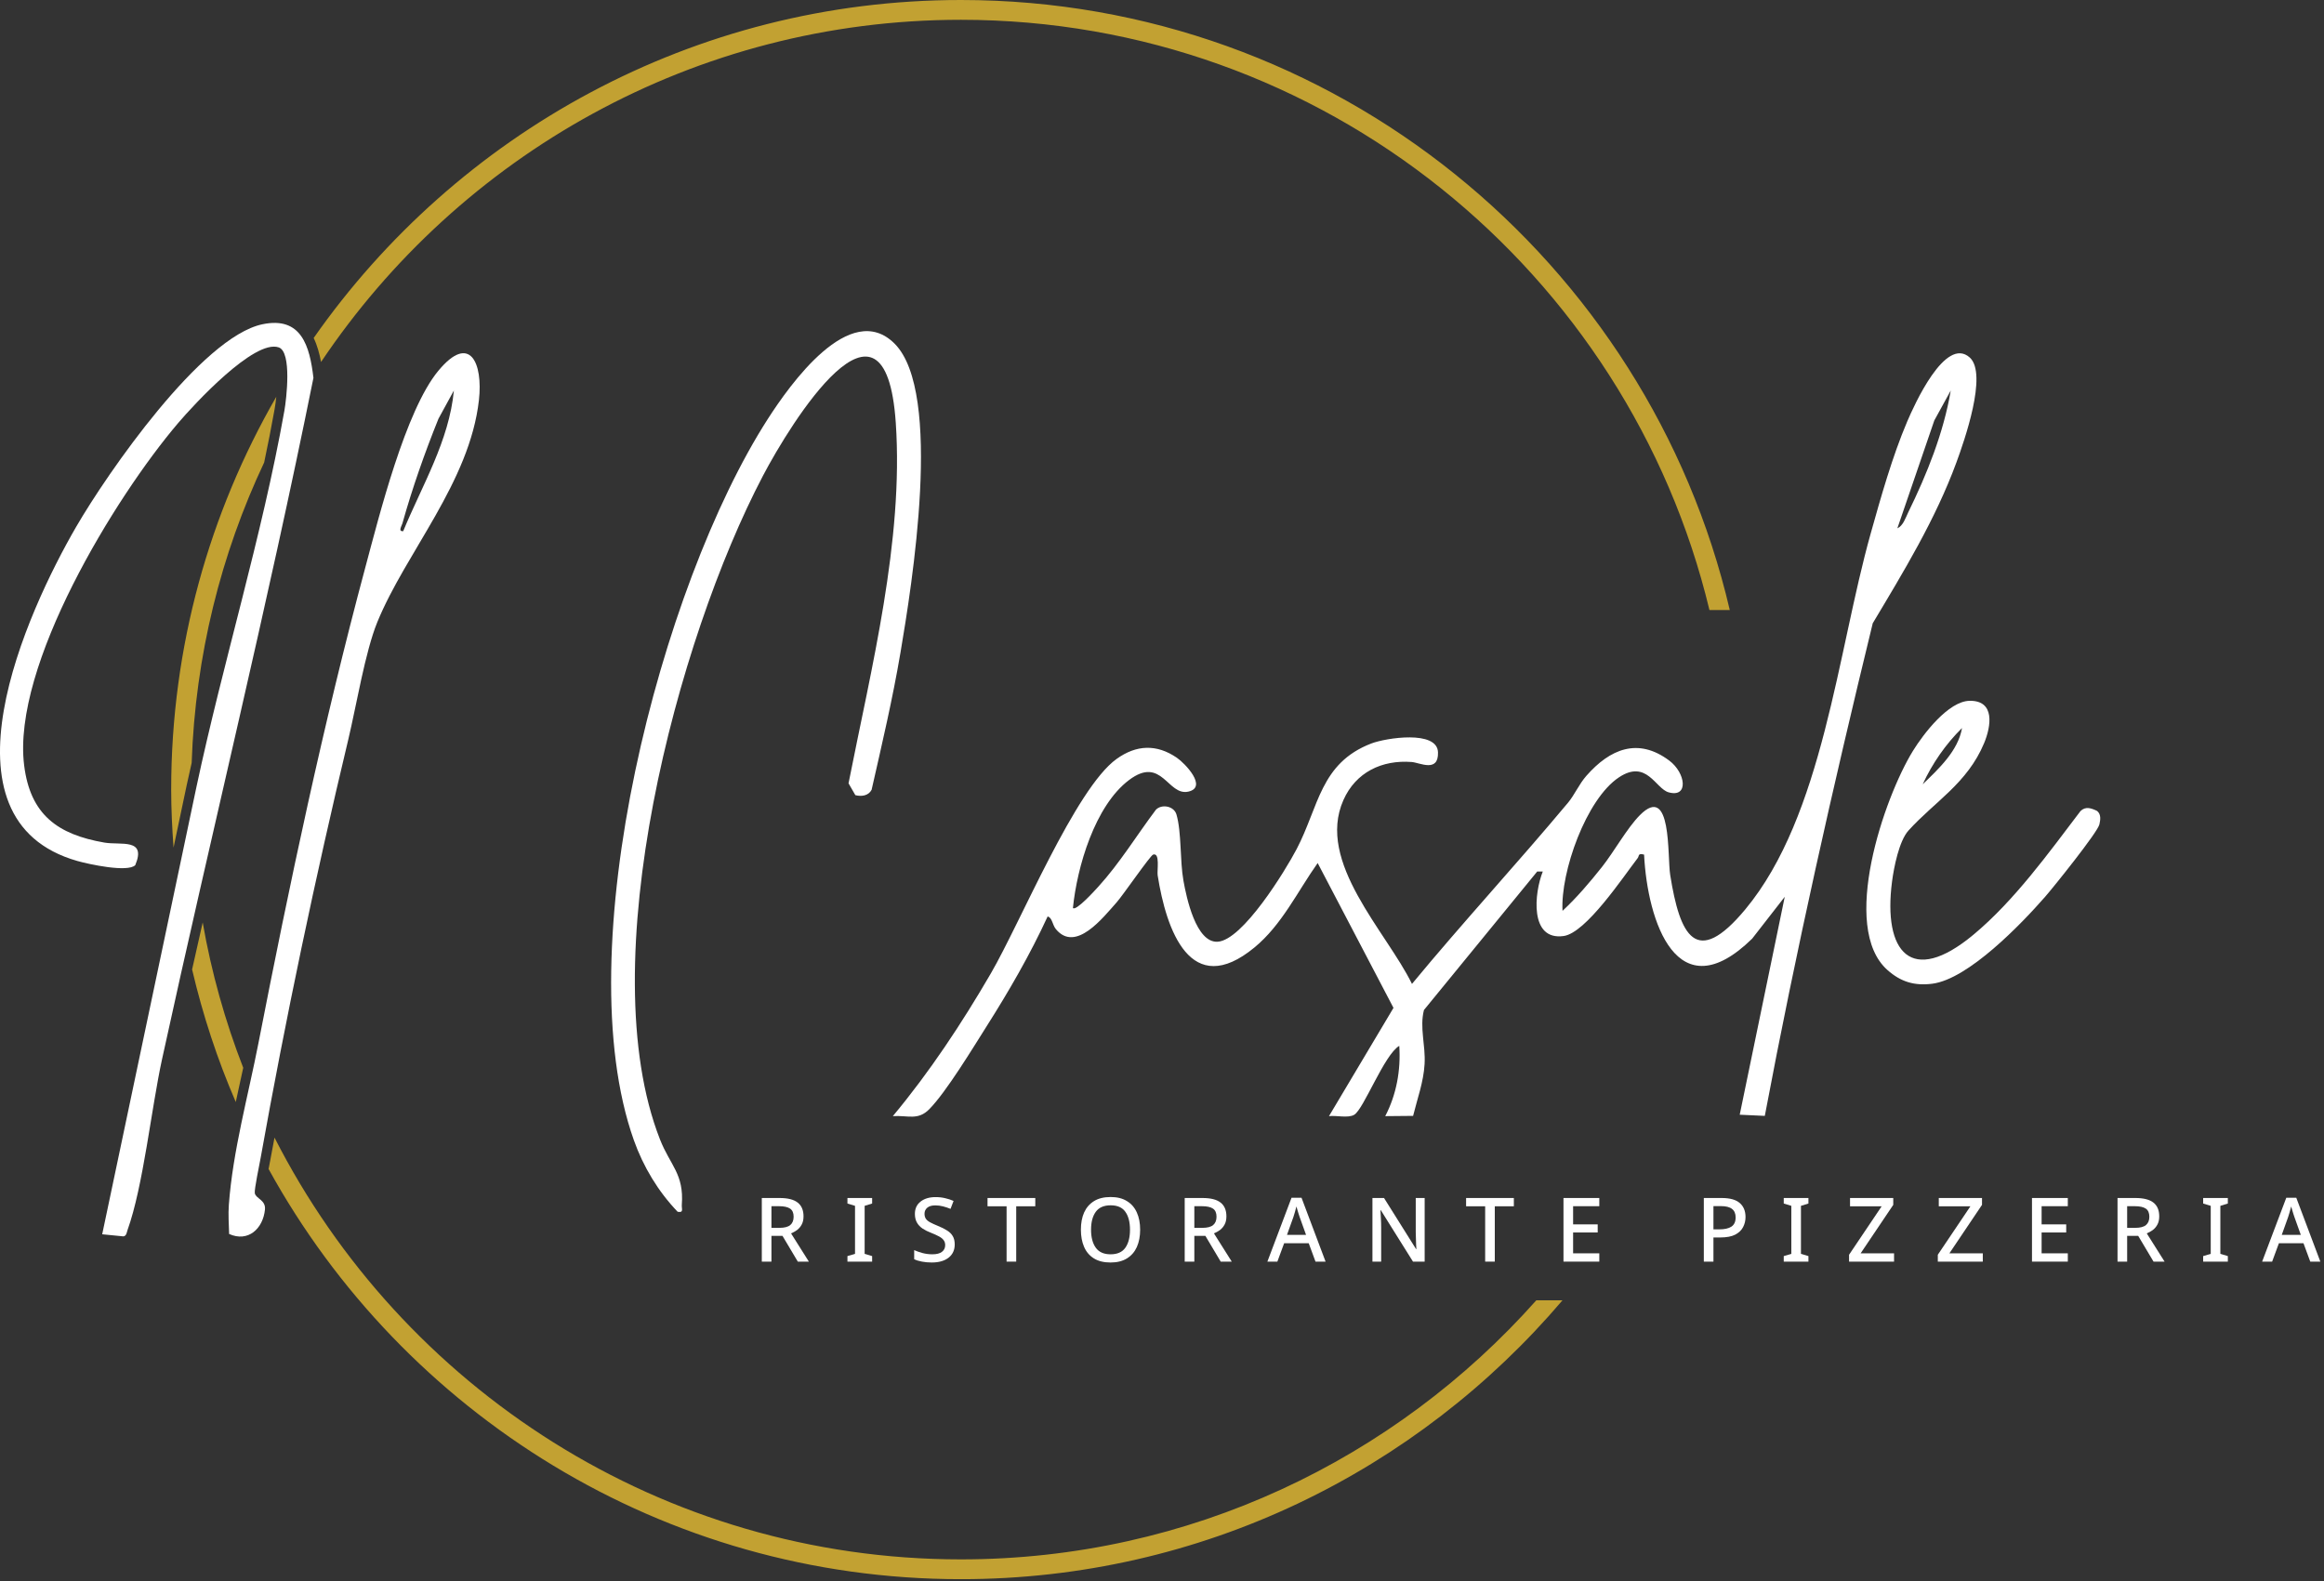 <svg width="335" height="228" viewBox="0 0 335 228" fill="none" xmlns="http://www.w3.org/2000/svg">
<rect x="0" y="0" width="335" height="228" fill="#333333" stroke="none"/>
<g clip-path="url(#clip0_2361_58)">
<path d="M112.383 172.717C113.556 172.717 114.421 172.935 114.978 173.372C115.543 173.809 115.826 174.472 115.826 175.363C115.826 175.834 115.736 176.232 115.556 176.557C115.385 176.874 115.162 177.135 114.888 177.341C114.614 177.538 114.327 177.696 114.027 177.816L116.596 181.888H115.003L112.794 178.176H111.202V181.888H109.814V172.717H112.383ZM112.293 173.898H111.202V177.02H112.358C113.068 177.02 113.586 176.887 113.912 176.621C114.237 176.347 114.4 175.945 114.4 175.414C114.4 174.866 114.229 174.476 113.886 174.245C113.544 174.014 113.013 173.898 112.293 173.898Z" fill="#ffffff"/>
<path d="M125.716 181.888H122.158V181.091L123.25 180.77V173.847L122.158 173.513V172.717H125.716V173.513L124.637 173.847V180.77L125.716 181.091V181.888Z" fill="#ffffff"/>
<path d="M137.621 179.408C137.621 180.222 137.326 180.86 136.735 181.322C136.144 181.784 135.335 182.015 134.308 182.015C133.811 182.015 133.34 181.973 132.895 181.887C132.458 181.81 132.086 181.694 131.777 181.54V180.23C132.12 180.384 132.522 180.526 132.985 180.654C133.447 180.774 133.918 180.834 134.398 180.834C135.014 180.834 135.476 180.714 135.785 180.474C136.093 180.234 136.247 179.913 136.247 179.511C136.247 179.228 136.174 178.993 136.029 178.804C135.892 178.608 135.673 178.428 135.374 178.265C135.074 178.102 134.68 177.922 134.192 177.726C133.738 177.554 133.336 177.353 132.985 177.122C132.642 176.891 132.372 176.604 132.176 176.261C131.979 175.919 131.88 175.499 131.88 175.003C131.88 174.249 132.154 173.658 132.702 173.23C133.25 172.802 133.969 172.588 134.86 172.588C135.357 172.588 135.815 172.639 136.234 172.742C136.662 172.836 137.069 172.969 137.454 173.14L137.018 174.283C136.667 174.138 136.307 174.018 135.939 173.924C135.579 173.829 135.207 173.782 134.821 173.782C134.316 173.782 133.931 173.894 133.665 174.116C133.4 174.339 133.267 174.63 133.267 174.99C133.267 175.272 133.331 175.512 133.46 175.709C133.588 175.897 133.794 176.069 134.076 176.223C134.359 176.377 134.731 176.548 135.194 176.737C135.708 176.942 136.144 177.16 136.504 177.392C136.872 177.614 137.15 177.888 137.339 178.214C137.527 178.53 137.621 178.929 137.621 179.408Z" fill="#ffffff"/>
<path d="M146.485 181.888H145.098V173.911H142.35V172.717H149.234V173.911H146.485V181.888Z" fill="#ffffff"/>
<path d="M164.35 177.289C164.35 178.239 164.192 179.07 163.875 179.781C163.558 180.483 163.083 181.031 162.449 181.425C161.815 181.819 161.028 182.016 160.086 182.016C159.118 182.016 158.317 181.819 157.684 181.425C157.05 181.031 156.579 180.479 156.271 179.768C155.963 179.057 155.809 178.227 155.809 177.276C155.809 176.334 155.963 175.512 156.271 174.81C156.588 174.108 157.063 173.56 157.697 173.166C158.33 172.772 159.131 172.575 160.099 172.575C161.04 172.575 161.824 172.772 162.449 173.166C163.083 173.551 163.558 174.099 163.875 174.81C164.192 175.512 164.35 176.339 164.35 177.289ZM157.273 177.289C157.273 178.385 157.5 179.25 157.954 179.884C158.407 180.517 159.118 180.834 160.086 180.834C161.062 180.834 161.773 180.517 162.218 179.884C162.663 179.25 162.886 178.385 162.886 177.289C162.886 176.193 162.663 175.332 162.218 174.707C161.781 174.082 161.075 173.77 160.099 173.77C159.122 173.77 158.407 174.082 157.954 174.707C157.5 175.332 157.273 176.193 157.273 177.289Z" fill="#ffffff"/>
<path d="M173.342 172.717C174.515 172.717 175.38 172.935 175.937 173.372C176.502 173.809 176.784 174.472 176.784 175.363C176.784 175.834 176.695 176.232 176.515 176.557C176.344 176.874 176.121 177.135 175.847 177.341C175.573 177.538 175.286 177.696 174.986 177.816L177.555 181.888H175.962L173.753 178.176H172.161V181.888H170.773V172.717H173.342ZM173.252 173.898H172.161V177.02H173.317C174.027 177.02 174.545 176.887 174.871 176.621C175.196 176.347 175.359 175.945 175.359 175.414C175.359 174.866 175.188 174.476 174.845 174.245C174.503 174.014 173.972 173.898 173.252 173.898Z" fill="#ffffff"/>
<path d="M189.627 181.887L188.651 179.241H185.106L184.13 181.887H182.691L186.172 172.678H187.611L191.079 181.887H189.627ZM187.341 175.452C187.315 175.358 187.268 175.217 187.2 175.028C187.14 174.84 187.08 174.643 187.02 174.437C186.96 174.232 186.913 174.065 186.879 173.936C186.81 174.202 186.733 174.484 186.647 174.784C186.562 175.084 186.493 175.307 186.442 175.452L185.517 178.034H188.266L187.341 175.452Z" fill="#ffffff"/>
<path d="M205.362 181.888H203.679L199.042 174.476H198.991C199.008 174.819 199.029 175.213 199.055 175.658C199.081 176.095 199.094 176.544 199.094 177.007V181.888H197.835V172.717H199.505L204.129 180.089H204.167C204.159 179.91 204.146 179.683 204.129 179.409C204.12 179.135 204.111 178.843 204.103 178.535C204.094 178.218 204.086 177.923 204.077 177.649V172.717H205.362V181.888Z" fill="#ffffff"/>
<path d="M215.471 181.888H214.084V173.911H211.335V172.717H218.219V173.911H215.471V181.888Z" fill="#ffffff"/>
<path d="M230.536 181.888H225.373V172.717H230.536V173.898H226.76V176.519H230.305V177.687H226.76V180.693H230.536V181.888Z" fill="#ffffff"/>
<path d="M248.171 172.717C249.37 172.717 250.244 172.961 250.792 173.449C251.34 173.928 251.614 174.601 251.614 175.465C251.614 175.979 251.498 176.459 251.267 176.904C251.044 177.349 250.667 177.713 250.137 177.996C249.606 178.27 248.886 178.407 247.979 178.407H246.99V181.888H245.603V172.717H248.171ZM248.069 173.886H246.99V177.238H247.825C248.604 177.238 249.19 177.105 249.584 176.84C249.987 176.574 250.188 176.133 250.188 175.517C250.188 174.969 250.017 174.562 249.674 174.297C249.332 174.023 248.796 173.886 248.069 173.886Z" fill="#ffffff"/>
<path d="M260.682 181.888H257.124V181.091L258.216 180.77V173.847L257.124 173.513V172.717H260.682V173.513L259.603 173.847V180.77L260.682 181.091V181.888Z" fill="#ffffff"/>
<path d="M273.024 181.888H266.538V180.899L271.239 173.911H266.679V172.717H272.909V173.706L268.208 180.693H273.024V181.888Z" fill="#ffffff"/>
<path d="M285.817 181.888H279.331V180.899L284.032 173.911H279.472V172.717H285.702V173.706L281.001 180.693H285.817V181.888Z" fill="#ffffff"/>
<path d="M298.071 181.888H292.907V172.717H298.071V173.898H294.294V176.519H297.839V177.687H294.294V180.693H298.071V181.888Z" fill="#ffffff"/>
<path d="M307.807 172.717C308.98 172.717 309.845 172.935 310.402 173.372C310.967 173.809 311.249 174.472 311.249 175.363C311.249 175.834 311.159 176.232 310.98 176.557C310.808 176.874 310.586 177.135 310.312 177.341C310.038 177.538 309.751 177.696 309.451 177.816L312.02 181.888H310.427L308.218 178.176H306.625V181.888H305.238V172.717H307.807ZM307.717 173.898H306.625V177.02H307.781C308.492 177.02 309.01 176.887 309.336 176.621C309.661 176.347 309.824 175.945 309.824 175.414C309.824 174.866 309.652 174.476 309.31 174.245C308.967 174.014 308.437 173.898 307.717 173.898Z" fill="#ffffff"/>
<path d="M321.139 181.888H317.581V181.091L318.673 180.77V173.847L317.581 173.513V172.717H321.139V173.513L320.06 173.847V180.77L321.139 181.091V181.888Z" fill="#ffffff"/>
<path d="M333.02 181.887L332.044 179.241H328.499L327.523 181.887H326.084L329.565 172.678H331.003L334.471 181.887H333.02ZM330.734 175.452C330.708 175.358 330.661 175.217 330.592 175.028C330.532 174.84 330.472 174.643 330.412 174.437C330.353 174.232 330.305 174.065 330.271 173.936C330.203 174.202 330.126 174.484 330.04 174.784C329.954 175.084 329.886 175.307 329.834 175.452L328.91 178.034H331.658L330.734 175.452Z" fill="#ffffff"/>
<mask id="mask0_2361_58" style="mask-type:luminance" maskUnits="userSpaceOnUse" x="-48" y="-30" width="398" height="284">
<path d="M-47.344 253.551H349.507V-29.913H-47.344V253.551Z" fill="white"/>
</mask>
<g mask="url(#mask0_2361_58)">
<path d="M283.937 51.545C286.557 53.906 283.129 63.627 282.02 66.649C279.005 74.863 274.413 82.393 269.951 89.858C264.215 113.401 258.88 137.055 254.393 160.877L250.777 160.71L257.268 129.291L252.567 135.33C241.751 145.909 237.472 132.829 236.991 123.209C236.057 122.977 236.325 123.381 236.064 123.719C233.963 126.441 228.633 134.487 225.403 134.946C220.439 135.649 221.16 128.713 222.392 125.645L221.588 125.643L205.26 145.613C204.609 148.175 205.509 150.638 205.351 153.411C205.204 155.985 204.303 158.406 203.695 160.877L199.679 160.914C201.303 157.798 201.937 154.271 201.703 150.781C199.539 152.046 196.587 159.887 195.215 160.713C194.336 161.242 192.608 160.778 191.569 160.915L200.868 145.307L189.94 124.425C187.031 128.527 184.785 133.338 180.828 136.598C171.605 144.195 168.109 134.051 166.875 126.199C166.765 125.495 167.247 122.89 166.223 123.205C165.807 123.331 161.853 129.098 160.951 130.106C158.995 132.294 155.061 137.385 152.212 133.965C151.688 133.335 151.688 132.289 151.013 132.131C148.507 137.577 145.461 142.845 142.253 147.907C140.231 151.101 136.425 157.393 133.969 159.899C132.315 161.589 130.864 160.771 128.701 160.914C134.021 154.53 138.633 147.545 142.816 140.359C147.121 132.961 155.015 113.695 160.947 109.422C163.796 107.37 166.719 107.247 169.639 109.243C170.837 110.063 174.104 113.485 171.309 114.126C168.315 114.814 167.496 108.891 162.759 112.451C157.824 116.159 155.248 125.021 154.66 130.909C155.113 131.39 157.872 128.326 158.299 127.859C161.395 124.466 163.873 120.395 166.629 116.729C167.488 115.877 169.225 116.217 169.58 117.413C170.331 119.951 170.073 124.055 170.587 126.95C171.021 129.402 172.401 135.946 175.515 135.771C179.128 135.567 185.283 125.515 186.912 122.405C190.117 116.282 190.305 110.03 197.656 107.195C199.78 106.377 207.187 105.231 207.284 108.459C207.375 111.437 204.657 109.95 203.499 109.859C199.223 109.525 195.431 111.326 193.647 115.353C189.68 124.305 199.841 134.289 203.532 141.851C210.852 132.991 218.679 124.523 226.044 115.707C226.943 114.631 227.627 113.038 228.673 111.849C232.068 107.986 236.104 106.277 240.616 109.65C242.999 111.43 243.46 115.051 240.528 114.229C238.627 113.695 237.375 109.406 233.359 112.077C228.631 115.221 224.924 125.741 225.235 131.317C227.281 129.419 229.168 127.202 230.897 125.021C232.657 122.803 234.528 119.395 236.38 117.526C241.024 112.841 240.323 123.409 240.755 126.137C242.144 134.878 244.468 139.663 251.583 131.103C262.792 117.615 264.875 93.957 269.639 76.977C271.124 71.682 272.773 65.809 274.921 60.767C275.888 58.498 280.408 48.365 283.937 51.545ZM273.5 76.17C274.337 75.797 274.68 74.658 275.06 73.882C277.769 68.351 280.164 62.409 281.197 56.303L278.827 60.617L273.5 76.17Z" fill="#ffffff"/>
<path d="M14.732 177.946L28.313 113.471C32.161 95.415 37.751 77.422 40.989 59.238C41.289 57.551 42.099 50.753 40.183 50.085C36.652 48.851 27.896 58.39 25.692 60.975C16.561 71.693 1.708 96.018 3.479 110.33C4.36 117.457 8.308 120.307 15.044 121.475C17.423 121.887 21.147 120.798 19.497 124.731C18.393 125.818 12.775 124.587 11.169 124.133C-9.803 118.182 3.884 88.157 11.011 75.898C15.493 68.187 29.032 48.598 37.824 46.751C43.451 45.569 44.645 49.903 45.181 54.478C38.567 87.345 30.504 119.946 23.357 152.715C21.812 159.805 20.656 171.009 18.381 177.341C18.259 177.682 18.251 178.165 17.793 178.25L14.732 177.946Z" fill="#ffffff"/>
<path d="M128.962 49.553C135.97 56.592 131.432 84.458 129.8 94.097C128.68 100.719 127.129 107.317 125.641 113.863C125.184 114.735 124.181 114.865 123.296 114.638L122.314 112.934C125.573 96.401 130.282 77.907 129.124 60.947C127.613 38.842 113.933 61.057 109.974 68.6C97.58 92.213 85.188 138.889 95.135 164.269C96.605 168.022 98.621 169.242 98.281 173.698C98.236 174.301 98.6 174.871 97.68 174.701C94.867 171.765 92.727 168.206 91.369 164.382C81.649 136.998 95.174 84.529 110.686 60.39C113.809 55.533 122.549 43.111 128.962 49.553Z" fill="#ffffff"/>
<path d="M33.028 177.903C32.988 176.519 32.885 175.081 32.988 173.696C33.557 165.956 35.781 157.951 37.254 150.389C41.678 127.688 46.654 104.155 52.65 81.844C54.66 74.365 58.438 59.175 63.188 53.452C67.745 47.96 69.633 52.362 69.037 57.677C67.708 69.524 58.52 79.608 54.396 89.672C52.641 93.956 51.369 101.748 50.214 106.577C45.446 126.517 41.185 146.736 37.572 166.925C37.405 167.856 36.63 171.527 36.729 172.025C36.889 172.829 38.336 172.991 38.192 174.395C37.913 177.131 35.777 179.139 33.028 177.903ZM58.124 76.573C60.845 69.975 64.749 63.544 65.425 56.303L63.206 60.364C61.217 65.297 59.45 70.321 58.01 75.447C57.901 75.832 57.341 76.664 58.124 76.573Z" fill="#ffffff"/>
<path d="M283.908 101.037C287.627 100.969 287.011 104.725 286.01 107.13C283.596 112.929 278.883 115.558 275.1 119.742C273.751 121.236 272.998 125.053 272.732 127.106C271.416 137.265 275.492 142.22 284.452 134.769C290.358 129.858 295.268 123.024 299.895 116.937C300.623 116.214 301.462 116.509 302.294 116.916C302.895 117.412 302.774 118.192 302.623 118.861C302.371 119.986 296.022 127.893 294.795 129.296C291.367 133.216 283.735 141.158 278.534 141.824C275.968 142.152 273.992 141.558 272.066 139.844C265.182 133.718 271.575 115.005 275.759 108.237C277.256 105.814 280.848 101.093 283.908 101.037ZM277.151 113.07C279.455 110.844 282.272 108.236 282.82 104.96C280.468 107.282 278.54 110.061 277.151 113.07Z" fill="#ffffff"/>
<path d="M46.279 52.188C66.212 22.462 100.112 2.853 138.512 2.853C190.792 2.853 234.716 39.201 246.412 87.946H249.343C237.586 37.614 192.375 -0 138.512 -0C99.943 -0 65.815 19.297 45.215 48.728C45.725 49.778 46.05 50.972 46.279 52.188Z" fill="#C2A132"/>
<path d="M35.061 153.943C32.455 147.246 30.486 140.239 29.218 132.99C28.707 135.246 28.199 137.506 27.691 139.767C29.238 146.375 31.343 152.767 33.987 158.879C34.141 158.171 34.293 157.459 34.447 156.756C34.654 155.814 34.859 154.878 35.061 153.943Z" fill="#C2A132"/>
<path d="M27.628 109.983C28.158 94.543 31.844 79.895 38.081 66.667C38.622 64.104 39.129 61.541 39.584 58.987C39.684 58.429 39.761 57.82 39.826 57.203C30.209 73.895 24.676 93.225 24.676 113.835C24.676 116.651 24.814 119.435 25.016 122.2L26.917 113.178C27.142 112.115 27.389 111.048 27.628 109.983Z" fill="#C2A132"/>
<path d="M138.514 224.817C95.368 224.817 57.922 200.053 39.569 164.007C39.376 165.06 39.164 166.128 38.976 167.177C38.939 167.384 38.873 167.72 38.794 168.127C38.772 168.24 38.744 168.381 38.715 168.535C58.093 203.749 95.558 227.672 138.514 227.672C173.224 227.672 204.335 212.037 225.232 187.463H221.458C201.112 210.356 171.478 224.817 138.514 224.817Z" fill="#C2A132"/>
</g>
</g>
<defs>
<clipPath id="clip0_2361_58">
<rect width="334.47" height="227.672" fill="white"/>
</clipPath>
</defs>
</svg>
